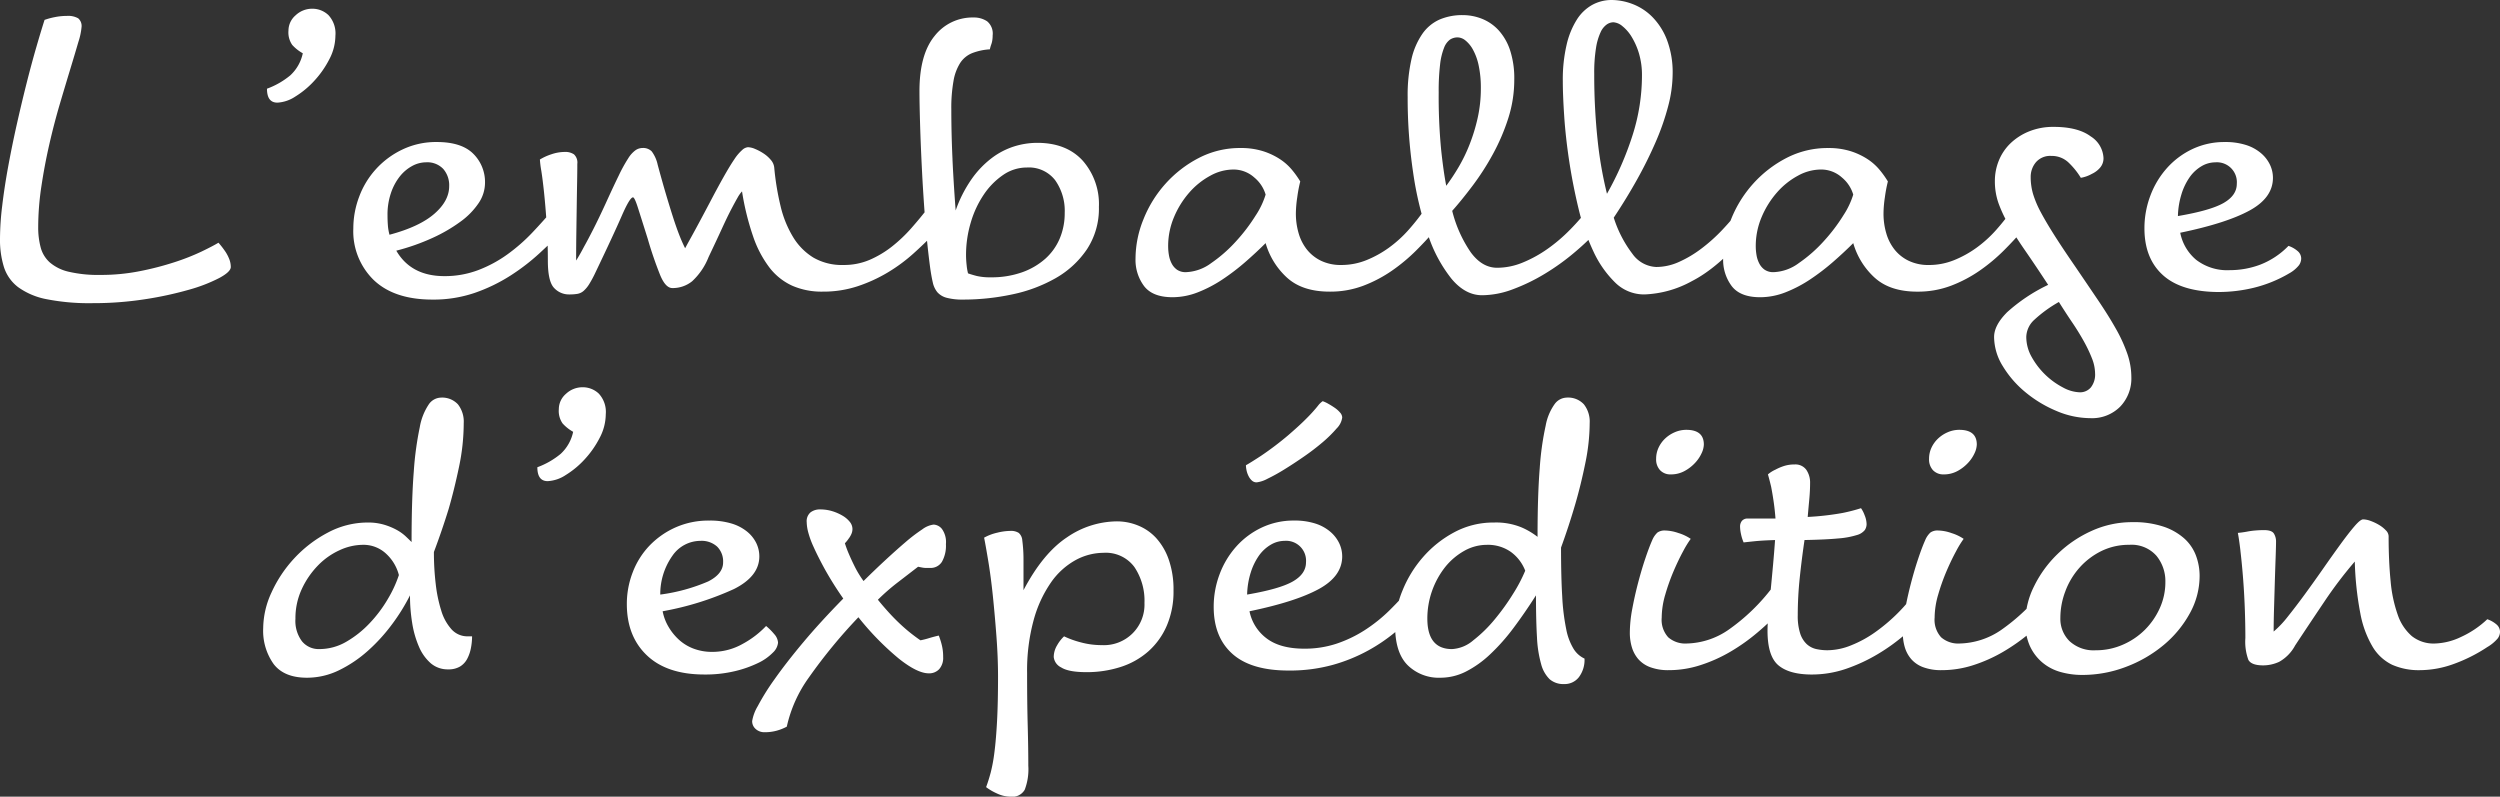 <svg xmlns="http://www.w3.org/2000/svg" xmlns:xlink="http://www.w3.org/1999/xlink" width="509.138" height="162.248" viewBox="0 0 509.138 162.248"><rect x="0" y="0" width="509.138" height="162.248" fill="#333333" stroke="none"/><defs><style>.a{fill:none;}.b{clip-path:url(#a);}.c{fill:#fff;}</style><clipPath id="a"><path class="a" d="M0,105.9H509.138V-56.351H0Z" transform="translate(0 56.351)"/></clipPath></defs><g transform="translate(0 56.351)"><g class="b" transform="translate(0 -56.351)"><g transform="translate(0 -0.001)"><path class="c" d="M4.813,6.32q-.972,3.364-1.984,7.374T.842,22.04Q-.129,26.377-.9,30.589T-2.115,38.57a57.1,57.1,0,0,0-.446,6.683,18.706,18.706,0,0,0,.809,5.8,8.331,8.331,0,0,0,2.92,4.091A14.547,14.547,0,0,0,6.92,57.57a44.748,44.748,0,0,0,9.4.809,68.4,68.4,0,0,0,10.7-.809,72.416,72.416,0,0,0,8.954-1.943,32.136,32.136,0,0,0,6.159-2.393q2.306-1.252,2.309-2.226a4.552,4.552,0,0,0-.406-1.825,7.839,7.839,0,0,0-.893-1.578,16.713,16.713,0,0,0-1.215-1.54q-1.054.648-3.4,1.782a45.7,45.7,0,0,1-5.551,2.188,60.45,60.45,0,0,1-7.048,1.823,40.434,40.434,0,0,1-7.981.769,26.42,26.42,0,0,1-6.521-.648,9,9,0,0,1-3.85-1.9,6.246,6.246,0,0,1-1.863-3.081A15.82,15.82,0,0,1,5.219,42.9a55.842,55.842,0,0,1,.648-8.3q.648-4.336,1.621-8.589t2.145-8.226q1.175-3.969,2.148-7.169T13.4,5.185a13.489,13.489,0,0,0,.648-3.038A2.042,2.042,0,0,0,13.361.366a4.129,4.129,0,0,0-2.309-.487,12.42,12.42,0,0,0-2.43.242A14.43,14.43,0,0,0,6.514.688q-.73,2.272-1.7,5.632m49.1,11.223A7.314,7.314,0,0,0,57.6,16.288a17.98,17.98,0,0,0,3.887-3.242,19.5,19.5,0,0,0,3.04-4.376A10.4,10.4,0,0,0,65.746,3.93,5.48,5.48,0,0,0,64.326-.285a4.726,4.726,0,0,0-3.279-1.3,4.877,4.877,0,0,0-3.4,1.336,4.115,4.115,0,0,0-1.46,3.121,4.441,4.441,0,0,0,.769,2.917,8.478,8.478,0,0,0,2.148,1.7,8.481,8.481,0,0,1-2.551,4.5,16.08,16.08,0,0,1-4.742,2.715q0,2.837,2.108,2.836M105.854,44a36.077,36.077,0,0,1-5.1,4.457,25.853,25.853,0,0,1-5.954,3.2,19.163,19.163,0,0,1-6.847,1.215q-6.807,0-9.807-5.185a43.521,43.521,0,0,0,7.374-2.594,32.025,32.025,0,0,0,5.712-3.323A15.024,15.024,0,0,0,94.915,38a7.4,7.4,0,0,0,1.3-4.094,8.09,8.09,0,0,0-2.39-5.954q-2.393-2.388-7.414-2.39a15.847,15.847,0,0,0-7.048,1.54,17.274,17.274,0,0,0-8.793,9.64,18.265,18.265,0,0,0-1.175,6.4A13.863,13.863,0,0,0,73.563,53.68q4.172,3.969,11.952,3.97a25.958,25.958,0,0,0,8.632-1.376,34.315,34.315,0,0,0,7.21-3.484,42.914,42.914,0,0,0,5.957-4.578q2.673-2.47,4.86-4.661a6.075,6.075,0,0,0,.893-1.051,2.039,2.039,0,0,0,.242-1.054,1.679,1.679,0,0,0-.93-1.46,11.608,11.608,0,0,0-2.067-.973Q108.2,41.527,105.854,44M76.439,42.581c-.052-.648-.081-1.35-.081-2.108a13.647,13.647,0,0,1,.691-4.5,11.276,11.276,0,0,1,1.782-3.363,8.227,8.227,0,0,1,2.511-2.148,5.97,5.97,0,0,1,2.876-.769A4.473,4.473,0,0,1,87.7,31.032a5.036,5.036,0,0,1,1.215,3.527q0,3-3.038,5.632t-9.116,4.253a10.443,10.443,0,0,1-.325-1.863M107.676,31.4q.285,1.784.567,4.5t.527,6.239q.242,3.524.242,7.575,0,4.215,1.258,5.551a4.092,4.092,0,0,0,3.118,1.336,9.793,9.793,0,0,0,1.661-.121,2.585,2.585,0,0,0,1.255-.608,6.211,6.211,0,0,0,1.134-1.376,23.423,23.423,0,0,0,1.3-2.433q3.645-7.614,5.306-11.425t2.309-3.806c.216,0,.538.674.973,2.024s1.106,3.484,2.024,6.4a77.394,77.394,0,0,0,2.554,7.454q1.093,2.6,2.47,2.594a6.3,6.3,0,0,0,4.011-1.376,13.346,13.346,0,0,0,3.363-4.944q1.62-3.4,2.715-5.793t1.9-3.93c.538-1.025.973-1.823,1.3-2.39a6.246,6.246,0,0,1,.893-1.258,53.672,53.672,0,0,0,2.269,9.2,22.293,22.293,0,0,0,3.323,6.32,12.318,12.318,0,0,0,4.618,3.685A14.919,14.919,0,0,0,165,56.03a22.234,22.234,0,0,0,7.089-1.094,30.706,30.706,0,0,0,6.118-2.793,33.81,33.81,0,0,0,5.186-3.809q2.349-2.108,4.376-4.215A16.112,16.112,0,0,0,189.15,42.5a2,2,0,0,0,.325-1.134,1.673,1.673,0,0,0-.933-1.46,11.383,11.383,0,0,0-2.064-.973q-1.624,2.108-3.446,4.175a30.1,30.1,0,0,1-3.927,3.726,20.513,20.513,0,0,1-4.538,2.715,13.308,13.308,0,0,1-5.35,1.054,11.589,11.589,0,0,1-6.118-1.5,12.452,12.452,0,0,1-4.132-4.172,21.617,21.617,0,0,1-2.551-6.28,53.993,53.993,0,0,1-1.3-7.9,2.814,2.814,0,0,0-.688-1.54,6.674,6.674,0,0,0-1.457-1.3,10.112,10.112,0,0,0-1.742-.933,4.1,4.1,0,0,0-1.46-.363,2.013,2.013,0,0,0-1.175.567,9.163,9.163,0,0,0-1.581,1.863q-.89,1.3-2.148,3.524t-2.957,5.471q-2.267,4.293-3.564,6.642-.812,1.46-1.376,2.514-.652-1.3-1.258-2.876t-1.255-3.608q-.648-2.021-1.417-4.618t-1.661-5.914a6.978,6.978,0,0,0-1.215-2.715,2.447,2.447,0,0,0-1.866-.688,2.575,2.575,0,0,0-1.417.446,5.779,5.779,0,0,0-1.5,1.661,31.057,31.057,0,0,0-1.9,3.444q-1.093,2.229-2.715,5.793-1.378,3-2.47,5.145t-1.906,3.6q-.89,1.7-1.618,2.836,0-2.432.04-5.306t.081-5.632q.039-2.755.081-5.065t.04-3.685a2.261,2.261,0,0,0-.688-1.946,3.117,3.117,0,0,0-1.823-.487,8.611,8.611,0,0,0-2.8.487,11.009,11.009,0,0,0-2.309,1.054,19.427,19.427,0,0,0,.282,2.269M194.3,50.643a18.859,18.859,0,0,1-.121-2.067,22.991,22.991,0,0,1,.97-6.642,20.3,20.3,0,0,1,2.675-5.712,14.827,14.827,0,0,1,3.93-3.97,8.471,8.471,0,0,1,4.82-1.5,6.747,6.747,0,0,1,5.756,2.591,10.787,10.787,0,0,1,1.943,6.645,13.224,13.224,0,0,1-1.014,5.226,11.553,11.553,0,0,1-2.957,4.135,14.305,14.305,0,0,1-4.739,2.753,18.577,18.577,0,0,1-6.36,1.013,11.826,11.826,0,0,1-2.879-.282q-1.093-.285-1.742-.527a10.976,10.976,0,0,1-.282-1.661m-2.876-21.514q-.242-5.1-.245-10.21a31.411,31.411,0,0,1,.446-5.793A9.931,9.931,0,0,1,193,9.438a5.284,5.284,0,0,1,2.43-1.984,12.011,12.011,0,0,1,3.6-.769,7.436,7.436,0,0,1,.245-.893,4.462,4.462,0,0,0,.242-.89,6.37,6.37,0,0,0,.081-1.054A3.233,3.233,0,0,0,198.467.973,4.8,4.8,0,0,0,195.712.2a9.787,9.787,0,0,0-7.941,3.769q-3.079,3.766-3.078,11.223,0,2.427.121,6.562t.366,9.075q.242,4.945.648,10.25t1.054,10.169q.242,1.7.527,2.917a4.685,4.685,0,0,0,.93,1.987,3.81,3.81,0,0,0,1.906,1.134,12.521,12.521,0,0,0,3.363.363,47.649,47.649,0,0,0,9.965-1.054,30.27,30.27,0,0,0,8.874-3.32,19.02,19.02,0,0,0,6.36-5.877,15.055,15.055,0,0,0,2.43-8.629,13.388,13.388,0,0,0-3.323-9.441q-3.321-3.6-9.237-3.6a15.855,15.855,0,0,0-4.7.728,15.16,15.16,0,0,0-4.538,2.352,19.227,19.227,0,0,0-4.091,4.253,26.151,26.151,0,0,0-3.282,6.441q-.406-5.265-.648-10.371m68.183,24.1q3.118,2.8,8.629,2.8a19.011,19.011,0,0,0,6.89-1.215,27.2,27.2,0,0,0,5.833-3.078,36.223,36.223,0,0,0,4.9-4.091q2.229-2.229,4.011-4.336a5.2,5.2,0,0,0,.852-1.255,2.2,2.2,0,0,0,.121-.688,1.673,1.673,0,0,0-.933-1.46,11.293,11.293,0,0,0-2.064-.973,47.278,47.278,0,0,1-3.484,4.457,24.886,24.886,0,0,1-4.051,3.688,21.688,21.688,0,0,1-4.618,2.551,13.63,13.63,0,0,1-5.1.973,9.234,9.234,0,0,1-4.094-.852,8.263,8.263,0,0,1-2.876-2.269,9.607,9.607,0,0,1-1.7-3.323,14.281,14.281,0,0,1-.567-4.091,23.877,23.877,0,0,1,.285-3.279,28.107,28.107,0,0,1,.608-3.2,19.394,19.394,0,0,0-1.742-2.43,11.086,11.086,0,0,0-2.514-2.188,13.932,13.932,0,0,0-3.444-1.581,14.907,14.907,0,0,0-4.454-.608,18.133,18.133,0,0,0-8.508,2.027,23.729,23.729,0,0,0-6.766,5.226,24.188,24.188,0,0,0-4.5,7.25,21.454,21.454,0,0,0-1.621,8.024,8.889,8.889,0,0,0,1.742,5.589q1.74,2.267,5.793,2.269a14.188,14.188,0,0,0,5.186-1.011,26.38,26.38,0,0,0,5.024-2.635,45.248,45.248,0,0,0,4.659-3.564q2.229-1.948,4.091-3.809a15.183,15.183,0,0,0,4.417,7.089m-6.441-12.72a35.706,35.706,0,0,1-3.97,5.226,28.868,28.868,0,0,1-5.065,4.457,9.182,9.182,0,0,1-5.145,1.863,3.083,3.083,0,0,1-1.823-.487,3.474,3.474,0,0,1-1.094-1.255,5.668,5.668,0,0,1-.567-1.7,10.451,10.451,0,0,1-.161-1.823,15.026,15.026,0,0,1,1.215-5.995,18.259,18.259,0,0,1,3.118-4.984,15.337,15.337,0,0,1,4.256-3.4,9.737,9.737,0,0,1,4.618-1.255,6.306,6.306,0,0,1,4.333,1.618,7.106,7.106,0,0,1,2.309,3.487,16.465,16.465,0,0,1-2.024,4.253m37.758-13.532a112.323,112.323,0,0,1-.487-11.546,45.6,45.6,0,0,1,.285-5.672,13,13,0,0,1,.809-3.4A3.65,3.65,0,0,1,292.742,4.7a2.844,2.844,0,0,1,1.581-.446,2.622,2.622,0,0,1,1.54.608A6.156,6.156,0,0,1,297.4,6.726a11.5,11.5,0,0,1,1.175,3.239,21.518,21.518,0,0,1,.446,4.661,27.4,27.4,0,0,1-.648,6.035,36.214,36.214,0,0,1-1.661,5.43,32.592,32.592,0,0,1-2.269,4.659,42.683,42.683,0,0,1-2.47,3.726q-.57-2.915-1.054-7.495M317.172,43.43a32.852,32.852,0,0,1-4.618,3.93,25.535,25.535,0,0,1-5.024,2.755,13.681,13.681,0,0,1-5.186,1.054q-3.079,0-5.387-3.161a26.019,26.019,0,0,1-3.769-8.428q1.943-2.185,4.172-5.145a52.4,52.4,0,0,0,4.135-6.441,41.459,41.459,0,0,0,3.118-7.293,25.712,25.712,0,0,0,1.215-7.86,18.4,18.4,0,0,0-.849-5.954,11.348,11.348,0,0,0-2.309-4.051A9.281,9.281,0,0,0,299.306.487,10.624,10.624,0,0,0,295.3-.285a11.683,11.683,0,0,0-4.661.893,8.474,8.474,0,0,0-3.524,2.917,14.823,14.823,0,0,0-2.229,5.186,33.073,33.073,0,0,0-.769,7.7,102.69,102.69,0,0,0,1.094,15.231,69.263,69.263,0,0,0,3.078,12.885,28.637,28.637,0,0,0,4.782,8.914q2.794,3.321,6.2,3.323a18.039,18.039,0,0,0,6.28-1.218,38.028,38.028,0,0,0,6.441-3.118,46.6,46.6,0,0,0,5.954-4.253,54.344,54.344,0,0,0,4.9-4.621q.648-.726.973-1.175a1.8,1.8,0,0,0,.322-1.094,1.675,1.675,0,0,0-.93-1.457,11.321,11.321,0,0,0-2.067-.973,47.264,47.264,0,0,1-3.97,4.578m31.076-.04a34.262,34.262,0,0,1-4.336,3.89,23.26,23.26,0,0,1-4.578,2.715,11.313,11.313,0,0,1-4.578,1.013,6.269,6.269,0,0,1-4.863-2.675,24.021,24.021,0,0,1-3.806-7.374q2.591-3.891,4.78-7.82a84.909,84.909,0,0,0,3.809-7.7,49.74,49.74,0,0,0,2.511-7.253,26.316,26.316,0,0,0,.893-6.484A18.617,18.617,0,0,0,336.9,4.7a13.618,13.618,0,0,0-3-4.659,11.4,11.4,0,0,0-4.011-2.594,12.137,12.137,0,0,0-4.212-.809,8.227,8.227,0,0,0-3.93.973,8.768,8.768,0,0,0-3.161,3,16.517,16.517,0,0,0-2.1,5.145,31.142,31.142,0,0,0-.772,7.414q0,2.837.285,7.132t1.013,9.116q.73,4.82,1.9,9.683a44.465,44.465,0,0,0,3.038,8.75,21.364,21.364,0,0,0,4.417,6.32,8.365,8.365,0,0,0,5.957,2.43,21.58,21.58,0,0,0,9.683-2.712q5.3-2.717,10.979-9.36,1.3-1.46,1.7-2.024a2.049,2.049,0,0,0,.406-1.218,1.678,1.678,0,0,0-.933-1.457,11.322,11.322,0,0,0-2.067-.973,54.8,54.8,0,0,1-3.847,4.538m-25.484-18.6a125.211,125.211,0,0,1-.648-13.086,31.7,31.7,0,0,1,.363-5.306,12.038,12.038,0,0,1,.933-3.2,3.9,3.9,0,0,1,1.255-1.581,2.465,2.465,0,0,1,1.339-.446,3.15,3.15,0,0,1,1.823.769,8.265,8.265,0,0,1,1.9,2.188,14.331,14.331,0,0,1,1.5,3.4,15.438,15.438,0,0,1,.608,4.5,40.047,40.047,0,0,1-1.906,12.113A63.257,63.257,0,0,1,324.707,36.1a79.759,79.759,0,0,1-1.943-11.3M379.28,53.234q3.118,2.8,8.629,2.8a19,19,0,0,0,6.887-1.215,27.134,27.134,0,0,0,5.833-3.078,36.252,36.252,0,0,0,4.9-4.091q2.229-2.229,4.011-4.336a5.162,5.162,0,0,0,.849-1.255,2.123,2.123,0,0,0,.124-.688,1.679,1.679,0,0,0-.933-1.46,11.318,11.318,0,0,0-2.067-.973,46.343,46.343,0,0,1-3.484,4.457,24.768,24.768,0,0,1-4.051,3.688,21.549,21.549,0,0,1-4.618,2.551,13.63,13.63,0,0,1-5.1.973,9.221,9.221,0,0,1-4.091-.852,8.211,8.211,0,0,1-2.876-2.269,9.607,9.607,0,0,1-1.7-3.323,14.18,14.18,0,0,1-.567-4.091,23.817,23.817,0,0,1,.282-3.279,28.77,28.77,0,0,1,.608-3.2,18.817,18.817,0,0,0-1.742-2.43,11.009,11.009,0,0,0-2.511-2.188,13.98,13.98,0,0,0-3.444-1.581,14.926,14.926,0,0,0-4.457-.608,18.149,18.149,0,0,0-8.508,2.027,23.81,23.81,0,0,0-6.766,5.226,24.189,24.189,0,0,0-4.5,7.25,21.51,21.51,0,0,0-1.621,8.024,8.891,8.891,0,0,0,1.745,5.589q1.741,2.267,5.793,2.269a14.2,14.2,0,0,0,5.185-1.011,26.467,26.467,0,0,0,5.024-2.635,45.563,45.563,0,0,0,4.659-3.564q2.229-1.948,4.091-3.809a15.16,15.16,0,0,0,4.417,7.089m-6.444-12.72a35.507,35.507,0,0,1-3.97,5.226A28.853,28.853,0,0,1,363.8,50.2a9.19,9.19,0,0,1-5.145,1.863,3.1,3.1,0,0,1-1.825-.487,3.5,3.5,0,0,1-1.094-1.255,5.75,5.75,0,0,1-.567-1.7,10.741,10.741,0,0,1-.161-1.823,15.075,15.075,0,0,1,1.215-5.995,18.336,18.336,0,0,1,3.121-4.984,15.326,15.326,0,0,1,4.253-3.4,9.746,9.746,0,0,1,4.618-1.255,6.308,6.308,0,0,1,4.336,1.618,7.146,7.146,0,0,1,2.309,3.487,16.4,16.4,0,0,1-2.027,4.253M406.1,60.326q-2.552,2.591-2.554,4.944a11.437,11.437,0,0,0,1.782,5.954,20.856,20.856,0,0,0,4.618,5.306,25.018,25.018,0,0,0,6.32,3.809,17.74,17.74,0,0,0,6.89,1.46,8.057,8.057,0,0,0,6.075-2.352,8.279,8.279,0,0,0,2.269-5.995,14.732,14.732,0,0,0-.809-4.739,30.468,30.468,0,0,0-2.309-5.065q-1.5-2.673-3.608-5.793t-4.7-6.93q-2.514-3.645-4.212-6.32t-2.8-4.739a20.441,20.441,0,0,1-1.581-3.729A12.243,12.243,0,0,1,411,32.694a4.612,4.612,0,0,1,1.054-3,3.835,3.835,0,0,1,3.161-1.3,4.927,4.927,0,0,1,3.564,1.417,15.049,15.049,0,0,1,2.43,3.04,7.051,7.051,0,0,0,2.269-.812,4.887,4.887,0,0,0,1.621-1.215,2.908,2.908,0,0,0,.728-2.024,5.492,5.492,0,0,0-2.591-4.376q-2.6-1.943-7.538-1.946a13.046,13.046,0,0,0-5.062.933,11.893,11.893,0,0,0-3.769,2.43,10.18,10.18,0,0,0-2.349,3.484,10.926,10.926,0,0,0-.812,4.175,13.419,13.419,0,0,0,.731,4.5,27.089,27.089,0,0,0,2.1,4.454q1.378,2.393,3.4,5.309t4.618,6.887a34.746,34.746,0,0,0-8.465,5.672m13.368,1.984q1.339,1.987,2.349,3.809a28.355,28.355,0,0,1,1.661,3.484,8.617,8.617,0,0,1,.648,3.121,4.222,4.222,0,0,1-.849,2.8,2.863,2.863,0,0,1-2.309,1.011,7.577,7.577,0,0,1-3.363-.97,15.509,15.509,0,0,1-6.36-6.159,8.36,8.36,0,0,1-1.134-4.132,4.884,4.884,0,0,1,1.618-3.487,26.5,26.5,0,0,1,5.024-3.645q1.378,2.19,2.715,4.172m38.325-11.788a17.563,17.563,0,0,1-6.2,1.134,10.384,10.384,0,0,1-6.887-2.108,9.586,9.586,0,0,1-3.242-5.511q9.4-1.943,14.14-4.538t4.742-6.642a6.264,6.264,0,0,0-.608-2.675,7.106,7.106,0,0,0-1.825-2.349,8.849,8.849,0,0,0-3.038-1.661,13.738,13.738,0,0,0-4.336-.608,15.163,15.163,0,0,0-6.562,1.417,16.228,16.228,0,0,0-5.186,3.85,17.71,17.71,0,0,0-3.4,5.632,18.637,18.637,0,0,0-1.215,6.686q0,6.159,3.806,9.559t11.425,3.4a30.705,30.705,0,0,0,6.971-.849,26.693,26.693,0,0,0,7.29-2.957,6.71,6.71,0,0,0,1.987-1.661,2.464,2.464,0,0,0,.446-1.336,2,2,0,0,0-.731-1.54,5.587,5.587,0,0,0-1.863-1.054,16.056,16.056,0,0,1-5.712,3.809M441.71,36.178a12.4,12.4,0,0,1,1.661-3.444,7.792,7.792,0,0,1,2.39-2.229A5.539,5.539,0,0,1,448.6,29.7a4.057,4.057,0,0,1,4.376,4.376q0,2.349-2.675,3.89t-9.317,2.672a16.2,16.2,0,0,1,.728-4.457" transform="translate(2.561 3.363)"/></g><g transform="translate(53.602 78.87)"><path class="c" d="M27.183,33.106A4.341,4.341,0,0,1,23.9,31.69a9.912,9.912,0,0,1-2.1-3.809,28.779,28.779,0,0,1-1.134-5.471,54.778,54.778,0,0,1-.366-6.481q1.62-4.293,3-8.753Q24.429,3.289,25.4-1.329a43.657,43.657,0,0,0,.973-8.995A5.7,5.7,0,0,0,25.2-14.133a4.385,4.385,0,0,0-3.527-1.376,3.1,3.1,0,0,0-2.39,1.336,11.982,11.982,0,0,0-1.863,4.7A64.768,64.768,0,0,0,16.2-.439q-.449,5.675-.446,14.341c-.325-.322-.728-.714-1.215-1.175a9.145,9.145,0,0,0-1.823-1.3,13.16,13.16,0,0,0-2.554-1.054,11.387,11.387,0,0,0-3.323-.446A17.214,17.214,0,0,0-1.339,12a25.323,25.323,0,0,0-6.807,5.226,25.931,25.931,0,0,0-4.618,6.927,17.611,17.611,0,0,0-1.7,7.253,11.666,11.666,0,0,0,2.148,7.374q2.142,2.755,6.763,2.755a14.84,14.84,0,0,0,6.565-1.54,25.543,25.543,0,0,0,5.874-3.97,35.738,35.738,0,0,0,4.9-5.387,39.662,39.662,0,0,0,3.645-5.877,34.754,34.754,0,0,0,.446,5.632,19.8,19.8,0,0,0,1.379,4.823,9.288,9.288,0,0,0,2.39,3.363,5.279,5.279,0,0,0,3.564,1.255,4.545,4.545,0,0,0,2.39-.567,4.015,4.015,0,0,0,1.46-1.54,7.71,7.71,0,0,0,.769-2.188,12.424,12.424,0,0,0,.245-2.43ZM10.9,25.531a26.664,26.664,0,0,1-3.685,4.9A20.894,20.894,0,0,1,2.471,34.2,10.851,10.851,0,0,1-3.04,35.7,4.385,4.385,0,0,1-6.564,34.12,6.9,6.9,0,0,1-7.9,29.542a14.067,14.067,0,0,1,1.3-6.078,17.212,17.212,0,0,1,3.279-4.78,14.481,14.481,0,0,1,4.417-3.121,11.441,11.441,0,0,1,4.7-1.094,6.73,6.73,0,0,1,4.782,1.823,8.908,8.908,0,0,1,2.591,4.336,24.781,24.781,0,0,1-2.269,4.9M43.468,1.5A7.314,7.314,0,0,0,47.156.249a17.963,17.963,0,0,0,3.89-3.239,19.483,19.483,0,0,0,3.038-4.376A10.4,10.4,0,0,0,55.3-12.106a5.475,5.475,0,0,0-1.417-4.215,4.725,4.725,0,0,0-3.282-1.3,4.887,4.887,0,0,0-3.4,1.336,4.115,4.115,0,0,0-1.46,3.121,4.423,4.423,0,0,0,.772,2.917,8.408,8.408,0,0,0,2.145,1.7,8.462,8.462,0,0,1-2.551,4.5,16.1,16.1,0,0,1-4.739,2.715q0,2.833,2.1,2.833M68.872,16.7a6.941,6.941,0,0,1,5.712-3.038,4.7,4.7,0,0,1,3.4,1.175,4.251,4.251,0,0,1,1.215,3.2q0,2.349-3.038,3.887A36.551,36.551,0,0,1,66.4,24.6a13.485,13.485,0,0,1,2.473-7.9m14.3,17.949a12.513,12.513,0,0,1-6.159,1.621,10.573,10.573,0,0,1-3.809-.651,9.281,9.281,0,0,1-2.957-1.782A11.306,11.306,0,0,1,68.1,31.2,9.832,9.832,0,0,1,66.885,28a60.738,60.738,0,0,0,14.546-4.538q5.144-2.591,5.145-6.645a6.262,6.262,0,0,0-.608-2.672A6.942,6.942,0,0,0,84.106,11.8a9.214,9.214,0,0,0-3.161-1.661,15.136,15.136,0,0,0-4.578-.608A16.479,16.479,0,0,0,69.56,10.9a16.843,16.843,0,0,0-5.306,3.685,16.145,16.145,0,0,0-3.444,5.43,17.767,17.767,0,0,0-1.218,6.521q0,6.565,4.094,10.454t11.707,3.89a25.711,25.711,0,0,0,6.239-.691,23,23,0,0,0,4.7-1.658,10.429,10.429,0,0,0,3-2.108A3.217,3.217,0,0,0,90.385,34.4a2.832,2.832,0,0,0-.772-1.742A12.24,12.24,0,0,0,87.952,31a18.915,18.915,0,0,1-4.78,3.648m12.314-.285Q92,38.538,89.694,41.816a47.628,47.628,0,0,0-3.444,5.511,8.758,8.758,0,0,0-1.134,3.038,2.087,2.087,0,0,0,.728,1.621,2.6,2.6,0,0,0,1.785.648,9.144,9.144,0,0,0,2.511-.322,9.856,9.856,0,0,0,2.027-.812,27.1,27.1,0,0,1,4.494-10.005,107.337,107.337,0,0,1,10.089-12.277,56.524,56.524,0,0,0,8.186,8.387q3.8,3.036,6.156,3.038a2.781,2.781,0,0,0,2.108-.849,3.459,3.459,0,0,0,.812-2.473,9.9,9.9,0,0,0-.325-2.632,14.784,14.784,0,0,0-.567-1.742q-1.054.242-1.987.527a17.426,17.426,0,0,1-1.742.443c-.484-.322-1.094-.769-1.823-1.336s-1.5-1.227-2.309-1.984-1.607-1.566-2.39-2.433-1.5-1.7-2.148-2.511a42.351,42.351,0,0,1,4.132-3.6q2.267-1.745,4.054-3.121c.268.055.538.109.809.161a4.062,4.062,0,0,0,.809.083h.812a2.7,2.7,0,0,0,2.43-1.258,6.672,6.672,0,0,0,.809-3.6,4.578,4.578,0,0,0-.809-3.078,2.317,2.317,0,0,0-1.7-.893,4.875,4.875,0,0,0-2.309.973,33.746,33.746,0,0,0-3.4,2.591q-1.9,1.624-4.132,3.688T107.8,21.843a20.357,20.357,0,0,1-1.742-2.836q-.691-1.378-1.175-2.511A21.83,21.83,0,0,1,104,14.147a5.951,5.951,0,0,0,.731-.893,4.674,4.674,0,0,0,.567-.933,2.575,2.575,0,0,0,.242-1.091,2.317,2.317,0,0,0-.527-1.419,5.253,5.253,0,0,0-1.457-1.255,9.527,9.527,0,0,0-2.108-.933,8.339,8.339,0,0,0-2.47-.363,3.1,3.1,0,0,0-1.987.608,2.366,2.366,0,0,0-.769,1.984A8.985,8.985,0,0,0,96.5,11.8a18.372,18.372,0,0,0,1.134,3.118q.851,1.9,2.269,4.5a68.526,68.526,0,0,0,3.769,5.995q-4.7,4.785-8.186,8.954m39.5,30.75a6.688,6.688,0,0,0,2.8.648,2.884,2.884,0,0,0,2.836-1.417,11.655,11.655,0,0,0,.731-4.9q0-3.645-.124-8.263t-.121-10.616a39.01,39.01,0,0,1,1.336-10.777,24.851,24.851,0,0,1,3.527-7.656,14.813,14.813,0,0,1,4.981-4.538,11.97,11.97,0,0,1,5.712-1.5,7.224,7.224,0,0,1,6.282,2.876,12.271,12.271,0,0,1,2.064,7.333,8.258,8.258,0,0,1-8.669,8.589A16.233,16.233,0,0,1,152,34.321a18.757,18.757,0,0,1-3.363-1.215,7.516,7.516,0,0,0-1.417,1.823,4.663,4.663,0,0,0-.688,2.39,2.658,2.658,0,0,0,1.5,2.108q1.5.972,5.145.973a22.43,22.43,0,0,0,6.971-1.054,15.724,15.724,0,0,0,5.629-3.161,14.8,14.8,0,0,0,3.769-5.226,17.585,17.585,0,0,0,1.379-7.169,18.5,18.5,0,0,0-.973-6.32,12.7,12.7,0,0,0-2.554-4.376,10.183,10.183,0,0,0-3.685-2.554,11.377,11.377,0,0,0-4.3-.849,18.184,18.184,0,0,0-10.169,3.242q-4.9,3.239-8.871,10.774V17.59a29.541,29.541,0,0,0-.245-4.011,2.183,2.183,0,0,0-.728-1.54,2.92,2.92,0,0,0-1.7-.406,11.76,11.76,0,0,0-2.675.366,9.975,9.975,0,0,0-2.672,1.013q.324,1.62.849,4.78t.933,7.092q.406,3.93.728,8.223t.325,8.1q0,5.429-.2,9.156t-.527,6.28a32.657,32.657,0,0,1-.769,4.215q-.445,1.658-.933,2.957a10.859,10.859,0,0,0,2.229,1.3m51.656-44.971a12.362,12.362,0,0,1,1.661-3.444,7.792,7.792,0,0,1,2.39-2.229,5.539,5.539,0,0,1,2.836-.809,4.057,4.057,0,0,1,4.376,4.376q0,2.349-2.675,3.887T185.915,24.6a16.3,16.3,0,0,1,.728-4.457m28.28,7.659a31.673,31.673,0,0,1-5.065,4.051,25.771,25.771,0,0,1-5.753,2.755,20.554,20.554,0,0,1-6.524,1.011q-4.941,0-7.7-2.1A9.127,9.127,0,0,1,186.4,28q9.4-1.943,14.137-4.538t4.742-6.645a6.262,6.262,0,0,0-.608-2.672,7.106,7.106,0,0,0-1.825-2.349,8.8,8.8,0,0,0-3.038-1.661,13.738,13.738,0,0,0-4.336-.608,15.163,15.163,0,0,0-6.562,1.417,16.26,16.26,0,0,0-5.186,3.85,17.711,17.711,0,0,0-3.4,5.632,18.632,18.632,0,0,0-1.215,6.683q0,6.163,3.806,9.562t11.425,3.4a32.822,32.822,0,0,0,8.954-1.134,33.948,33.948,0,0,0,7.293-2.957,35.109,35.109,0,0,0,5.874-4.051q2.6-2.229,4.782-4.417a6.027,6.027,0,0,0,.89-1.054,2,2,0,0,0,.245-1.054,1.672,1.672,0,0,0-.933-1.457,11.321,11.321,0,0,0-2.067-.973q-2.108,2.514-4.454,4.823M185.791-.722A4.738,4.738,0,0,0,186.2.453a3.093,3.093,0,0,0,.688.93,1.4,1.4,0,0,0,.973.366,6.249,6.249,0,0,0,2.188-.728,36.493,36.493,0,0,0,3.444-1.906c1.27-.78,2.606-1.661,4.011-2.632a47.26,47.26,0,0,0,3.809-2.917,25.687,25.687,0,0,0,2.836-2.8,3.863,3.863,0,0,0,1.134-2.229,1.6,1.6,0,0,0-.446-1.013,5.573,5.573,0,0,0-1.094-.973q-.648-.445-1.3-.809a6.864,6.864,0,0,0-1.134-.527,4.071,4.071,0,0,0-.933.89q-.445.57-1.175,1.379t-1.9,1.943q-1.179,1.136-2.96,2.675a63.894,63.894,0,0,1-5.548,4.212q-2.233,1.46-3.121,1.946a5.374,5.374,0,0,0,.121,1.013m59.151,33.949a24.149,24.149,0,0,0,.852,5.551,6.625,6.625,0,0,0,1.742,3.078,4.273,4.273,0,0,0,2.957.973,3.653,3.653,0,0,0,3-1.417,5.857,5.857,0,0,0,1.134-3.769,5.164,5.164,0,0,1-2.229-1.987,12.057,12.057,0,0,1-1.5-4.011A44.09,44.09,0,0,1,250.088,25q-.242-4.051-.242-9.968,1.62-4.453,2.917-8.911,1.132-3.891,2.024-8.266a40.983,40.983,0,0,0,.893-8.183,5.687,5.687,0,0,0-1.175-3.809,4.374,4.374,0,0,0-3.524-1.376,3.15,3.15,0,0,0-2.39,1.255,10.836,10.836,0,0,0-1.866,4.417,58.252,58.252,0,0,0-1.215,8.669q-.445,5.511-.446,14.016a15.137,15.137,0,0,0-3.2-1.9,13.563,13.563,0,0,0-5.712-1.013,16.719,16.719,0,0,0-8.062,1.987,22.424,22.424,0,0,0-6.363,5.065,23.947,23.947,0,0,0-4.172,6.807,19.285,19.285,0,0,0-1.5,7.21q0,5.429,2.554,7.981a9.042,9.042,0,0,0,6.686,2.554,11.5,11.5,0,0,0,5.186-1.255,21.159,21.159,0,0,0,4.941-3.527,40.61,40.61,0,0,0,4.742-5.347q2.306-3.079,4.578-6.645,0,5.027.2,8.468m-4.78-8.911a46.165,46.165,0,0,1-3.769,5.266,27.641,27.641,0,0,1-4.417,4.333,7.252,7.252,0,0,1-4.333,1.785q-5.027,0-5.024-6.239a16.952,16.952,0,0,1,3.685-10.535,13.388,13.388,0,0,1,3.85-3.242,9.385,9.385,0,0,1,4.618-1.215,8.089,8.089,0,0,1,4.823,1.419,8.473,8.473,0,0,1,2.957,3.85,30.837,30.837,0,0,1-2.39,4.578M275-.56a8.341,8.341,0,0,0,2.148-1.661,7.322,7.322,0,0,0,1.336-1.987,4.471,4.471,0,0,0,.446-1.742q0-2.993-3.567-3a5.892,5.892,0,0,0-2.349.487,6.681,6.681,0,0,0-1.984,1.3A6.049,6.049,0,0,0,269.7-5.3a5.326,5.326,0,0,0-.487,2.269,3.208,3.208,0,0,0,.809,2.309,2.876,2.876,0,0,0,2.188.849A5.738,5.738,0,0,0,275-.56m-1.215,12.64a8.831,8.831,0,0,0-2.715-.527,2.568,2.568,0,0,0-1.581.406,4.445,4.445,0,0,0-1.094,1.621c-.432.97-.9,2.229-1.417,3.766s-1,3.19-1.46,4.944-.849,3.513-1.175,5.266a26.892,26.892,0,0,0-.487,4.823,10.273,10.273,0,0,0,.406,2.917,6.6,6.6,0,0,0,1.3,2.43A5.981,5.981,0,0,0,268,39.386a10.392,10.392,0,0,0,3.806.608,20.807,20.807,0,0,0,6.4-1.013,30.375,30.375,0,0,0,6.078-2.712,38.964,38.964,0,0,0,5.551-3.93,56.107,56.107,0,0,0,4.82-4.578c.432-.541.757-.944.973-1.218a1.625,1.625,0,0,0,.325-1.051,1.682,1.682,0,0,0-.933-1.46,11.321,11.321,0,0,0-2.067-.973,39.91,39.91,0,0,1-9.116,8.793,15.529,15.529,0,0,1-8.384,2.715,5.294,5.294,0,0,1-3.769-1.258,5.272,5.272,0,0,1-1.336-4.011,16.9,16.9,0,0,1,.728-4.7,41.687,41.687,0,0,1,1.7-4.78q.972-2.267,1.943-4.051a20.522,20.522,0,0,1,1.54-2.514,9.211,9.211,0,0,0-2.47-1.175m14.137-2.957a1.471,1.471,0,0,0-1.255.487,1.844,1.844,0,0,0-.366,1.134,7.611,7.611,0,0,0,.2,1.578,8.35,8.35,0,0,0,.527,1.661q.648-.078,2.229-.242c1.054-.107,2.442-.19,4.172-.242q-.164,2.349-.406,5.021t-.487,5.185q-.242,2.514-.443,4.7t-.2,3.564q0,5.187,2.229,7.048t6.766,1.866a21.514,21.514,0,0,0,7.048-1.175,34.392,34.392,0,0,0,6.444-3,38.918,38.918,0,0,0,5.551-4.011,40.2,40.2,0,0,0,4.293-4.293,4.421,4.421,0,0,0,.852-1.339,2.978,2.978,0,0,0,.121-.769,1.68,1.68,0,0,0-.933-1.46,11.376,11.376,0,0,0-2.064-.97,32.483,32.483,0,0,1-3.769,4.5,35.751,35.751,0,0,1-4.538,3.847,23.38,23.38,0,0,1-4.944,2.715,13.064,13.064,0,0,1-4.82,1.013,10.656,10.656,0,0,1-2.309-.242,4.243,4.243,0,0,1-1.946-1.013,5.134,5.134,0,0,1-1.336-2.188,11.565,11.565,0,0,1-.487-3.688,73.4,73.4,0,0,1,.406-7.616q.406-3.887.973-7.7,4.375-.082,6.887-.325a16.886,16.886,0,0,0,3.766-.688,3.142,3.142,0,0,0,1.621-1.013,2.192,2.192,0,0,0,.366-1.215,4.966,4.966,0,0,0-.406-1.823,6.031,6.031,0,0,0-.728-1.419,35.245,35.245,0,0,1-3.769.973,55.881,55.881,0,0,1-7.089.809q.16-1.861.322-3.6t.164-3.282A4.614,4.614,0,0,0,299.8-.805a2.721,2.721,0,0,0-2.39-1.091,6.908,6.908,0,0,0-2.188.322,10.271,10.271,0,0,0-1.7.728,6.252,6.252,0,0,0-1.54.973q.324,1.136.651,2.511.242,1.218.484,2.836c.164,1.083.3,2.3.406,3.648ZM330.588-.56a8.292,8.292,0,0,0,2.148-1.661,7.322,7.322,0,0,0,1.336-1.987,4.471,4.471,0,0,0,.446-1.742q0-2.993-3.564-3a5.872,5.872,0,0,0-2.349.487,6.7,6.7,0,0,0-1.987,1.3A6.049,6.049,0,0,0,325.282-5.3a5.326,5.326,0,0,0-.487,2.269A3.22,3.22,0,0,0,325.6-.722a2.88,2.88,0,0,0,2.188.849,5.738,5.738,0,0,0,2.8-.688m-1.215,12.64a8.815,8.815,0,0,0-2.715-.527,2.553,2.553,0,0,0-1.578.406,4.409,4.409,0,0,0-1.094,1.621c-.435.97-.907,2.229-1.419,3.766s-1,3.19-1.457,4.944-.852,3.513-1.178,5.266a26.871,26.871,0,0,0-.484,4.823,10.273,10.273,0,0,0,.4,2.917,6.559,6.559,0,0,0,1.3,2.43,5.971,5.971,0,0,0,2.43,1.661,10.4,10.4,0,0,0,3.809.608,20.821,20.821,0,0,0,6.4-1.013,30.425,30.425,0,0,0,6.075-2.712,38.965,38.965,0,0,0,5.551-3.93,56.152,56.152,0,0,0,4.823-4.578c.432-.541.754-.944.97-1.218a1.625,1.625,0,0,0,.325-1.051,1.676,1.676,0,0,0-.933-1.46,11.383,11.383,0,0,0-2.064-.973,39.969,39.969,0,0,1-9.116,8.793,15.531,15.531,0,0,1-8.387,2.715,5.294,5.294,0,0,1-3.769-1.258A5.283,5.283,0,0,1,325.93,29.3a16.9,16.9,0,0,1,.728-4.7,41.681,41.681,0,0,1,1.7-4.78q.972-2.267,1.946-4.051a20.592,20.592,0,0,1,1.538-2.514,9.167,9.167,0,0,0-2.47-1.175M345.336,35.09a9.6,9.6,0,0,0,2.511,3.323,9.864,9.864,0,0,0,3.688,1.946,16.058,16.058,0,0,0,4.457.608,24.853,24.853,0,0,0,8.952-1.661,26.528,26.528,0,0,0,7.659-4.457,22.359,22.359,0,0,0,5.306-6.441,15.713,15.713,0,0,0,1.987-7.618,11.78,11.78,0,0,0-.731-4.091,8.883,8.883,0,0,0-2.349-3.484,12.2,12.2,0,0,0-4.212-2.43,19.07,19.07,0,0,0-6.4-.933,19.906,19.906,0,0,0-8.307,1.782,24.126,24.126,0,0,0-6.927,4.7,23.486,23.486,0,0,0-4.782,6.562A16.625,16.625,0,0,0,344.4,30.27a11.26,11.26,0,0,0,.933,4.82m7.253-11.261a15.3,15.3,0,0,1,2.917-4.782,14.6,14.6,0,0,1,4.414-3.323,12.611,12.611,0,0,1,5.632-1.255A6.753,6.753,0,0,1,371.1,16.7a8.125,8.125,0,0,1,1.823,5.309,12.823,12.823,0,0,1-1.134,5.347,14.8,14.8,0,0,1-3.038,4.417,14.543,14.543,0,0,1-4.5,3.038,13.585,13.585,0,0,1-5.511,1.134A7.23,7.23,0,0,1,353.4,34.08a6.371,6.371,0,0,1-1.863-4.7,15.218,15.218,0,0,1,1.054-5.548m35.61-8.186q.285,2.393.527,5.39t.366,6.28q.121,3.282.121,6.118a10.755,10.755,0,0,0,.608,4.454q.609,1.136,3.038,1.134a7.847,7.847,0,0,0,3.242-.728,8.286,8.286,0,0,0,3.242-3.323q2.833-4.293,5.914-8.871a85.05,85.05,0,0,1,6.239-8.226,64.628,64.628,0,0,0,1.134,10.575,20.646,20.646,0,0,0,2.511,6.807,9.439,9.439,0,0,0,3.97,3.645,13.377,13.377,0,0,0,5.672,1.094,20.328,20.328,0,0,0,6.847-1.255,32.006,32.006,0,0,0,6.847-3.444,8.194,8.194,0,0,0,2.108-1.742,2.316,2.316,0,0,0,.487-1.339,1.991,1.991,0,0,0-.728-1.538,5.631,5.631,0,0,0-1.866-1.054,19.539,19.539,0,0,1-5.427,3.645,13.126,13.126,0,0,1-5.266,1.3,7.106,7.106,0,0,1-4.661-1.5,9.936,9.936,0,0,1-2.876-4.336,27.763,27.763,0,0,1-1.457-6.887q-.406-4.051-.406-9.156a1.776,1.776,0,0,0-.567-1.175,6.328,6.328,0,0,0-1.376-1.094,10.011,10.011,0,0,0-1.7-.809,4.648,4.648,0,0,0-1.54-.325c-.38,0-.973.475-1.782,1.419s-1.756,2.159-2.836,3.645-2.243,3.121-3.484,4.9-2.485,3.524-3.729,5.226-2.419,3.242-3.524,4.618a20.278,20.278,0,0,1-2.876,3.038q0-2.021.081-4.78t.161-5.43q.082-2.673.164-4.9c.052-1.486.081-2.554.081-3.2a3,3,0,0,0-.446-1.661q-.445-.687-1.984-.688c-.6,0-1.2.029-1.825.081a15.771,15.771,0,0,0-1.742.245c-.593.107-1.189.19-1.782.242q.242,1.214.527,3.6" transform="translate(14.465 17.617)"/></g></g></g></svg>